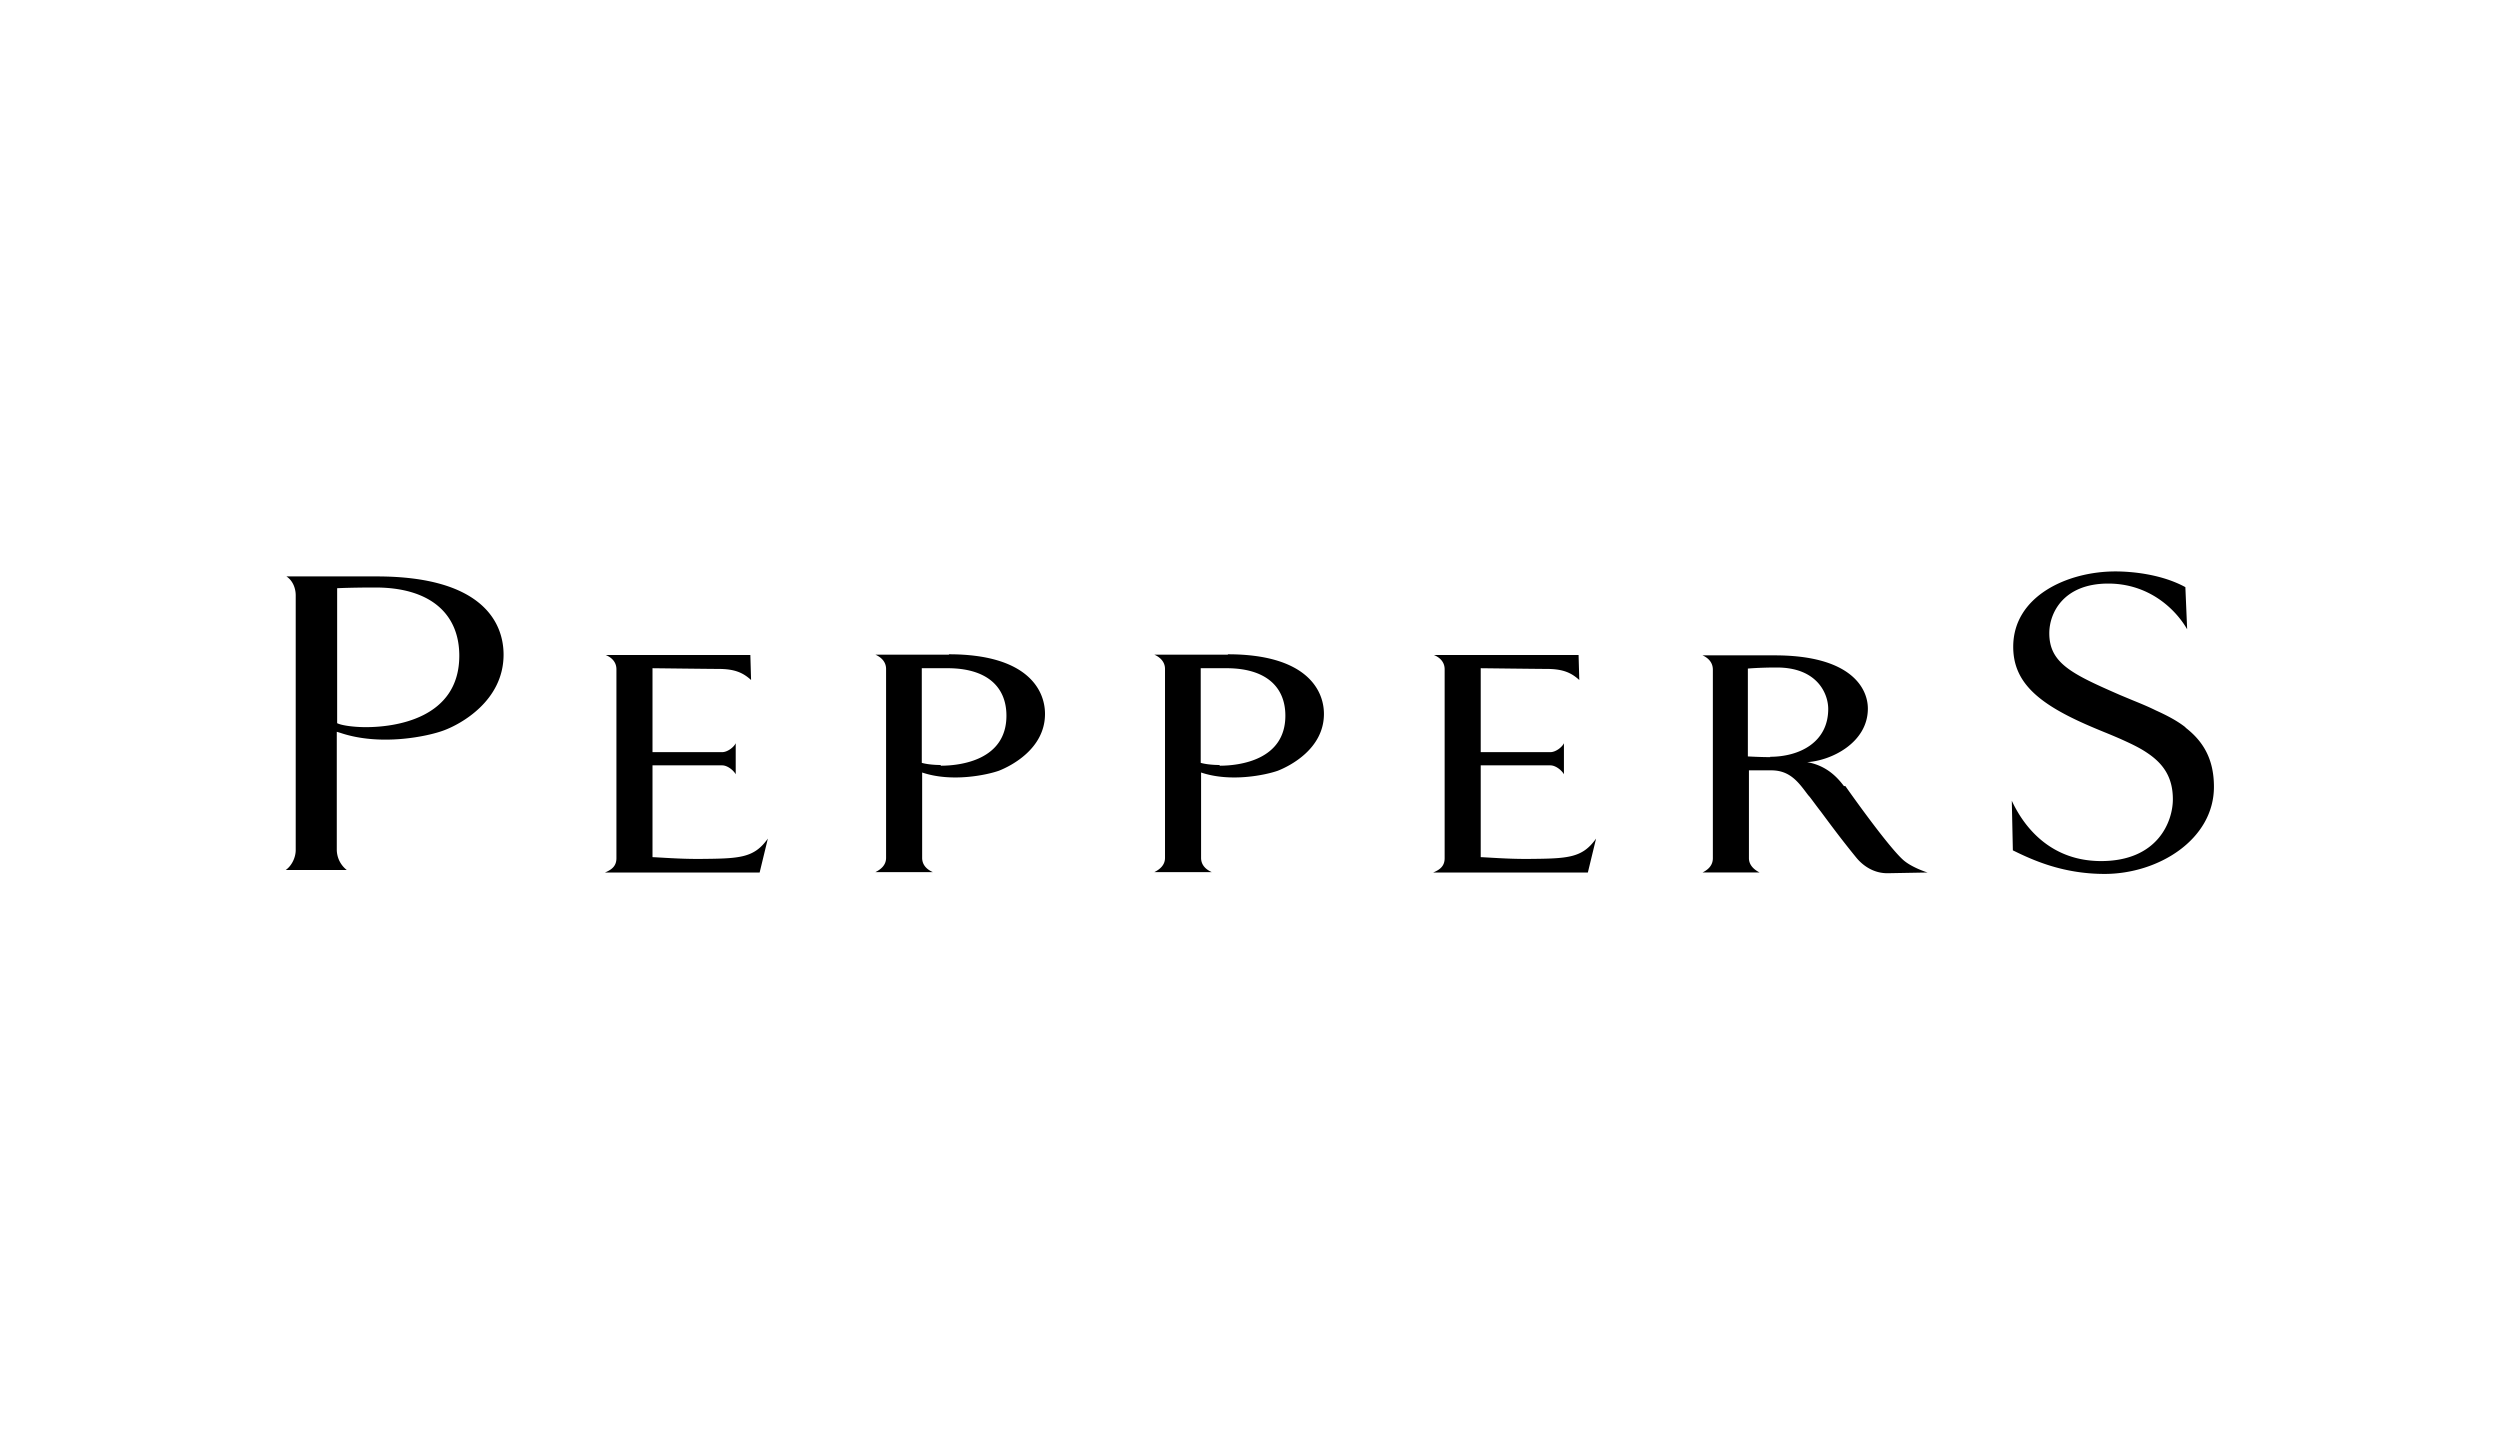 <svg xmlns="http://www.w3.org/2000/svg" viewBox="0 0 70 40">
  <path d="M19.59 24.05h-.07c-.51 0-1.01-.04-1.25-.05v-2.57h1.95c.15 0 .32.14.38.25v-.87c-.05.11-.23.25-.38.25h-1.95v-2.35s1.65.02 1.85.02c.46 0 .69.11.91.31l-.02-.7h-4.05c.17.07.3.2.3.4v5.29c0 .22-.13.32-.32.4h4.33l.23-.95c-.39.55-.79.56-1.9.57h-.01Zm-9.04-7.91H8.02c.17.11.26.32.26.53v7.13c0 .21-.11.44-.28.56h1.71a.73.73 0 0 1-.28-.56v-3.31l.1.03c1.12.38 2.45.1 2.9-.07.46-.17 1.67-.82 1.67-2.12 0-.91-.61-2.19-3.55-2.19Zm-.31 4.22c-.31 0-.61-.04-.75-.09l-.05-.02v-3.78s.39-.02 1.07-.02c1.53 0 2.35.73 2.35 1.91 0 1.77-1.82 2-2.61 2h-.01Zm32.54 3.69h-.07c-.51 0-1.01-.04-1.25-.05v-2.57h1.95c.15 0 .32.14.38.25v-.87c-.05.11-.23.25-.38.25h-1.95v-2.35s1.65.02 1.85.02c.46 0 .69.11.91.31l-.02-.7h-4.05c.17.07.3.2.3.4v5.29c0 .22-.13.32-.32.4h4.33l.23-.95c-.39.55-.79.56-1.9.57h-.01Zm18.42-3.68c-.24-.19-.53-.34-.84-.48-.2-.1-.42-.19-.64-.28l-.36-.15c-1.35-.59-1.98-.89-1.98-1.73 0-.57.4-1.39 1.65-1.39 1.12 0 1.87.69 2.21 1.28l-.05-1.18c-.64-.35-1.45-.44-1.96-.44-1.34 0-2.86.69-2.86 2.11 0 .96.65 1.56 2.03 2.17.18.08.35.15.52.22.15.06.29.12.43.18.29.13.55.25.77.4.45.3.72.68.72 1.3s-.42 1.73-2.01 1.73c-1.35 0-2.12-.87-2.5-1.69l.03 1.39c.53.26 1.38.66 2.57.66 1.5 0 3.06-.96 3.06-2.44 0-.8-.32-1.29-.8-1.66h.01Zm-34.63-2.04h-2.06c.16.07.3.2.3.4v5.29c0 .2-.14.32-.3.4h1.61c-.18-.08-.3-.21-.3-.4v-2.39c.83.28 1.81.07 2.15-.05.33-.13 1.29-.61 1.29-1.59 0-.7-.53-1.67-2.69-1.67v.01Zm-.23 3.09c-.23 0-.43-.03-.53-.06v-2.65h.72c1.09 0 1.65.51 1.65 1.33 0 1.23-1.26 1.4-1.84 1.4v-.02Zm8.04-3.09h-2.06c.16.07.3.2.3.4v5.29c0 .2-.14.32-.3.4h1.61c-.18-.08-.3-.21-.3-.4v-2.39c.83.28 1.81.07 2.15-.05.33-.13 1.29-.61 1.29-1.59 0-.7-.53-1.67-2.69-1.67v.01Zm-.23 3.09c-.23 0-.43-.03-.53-.06v-2.65h.72c1.09 0 1.65.51 1.65 1.33 0 1.23-1.26 1.4-1.84 1.4v-.02Zm17.48.59c-.16-.21-.46-.57-1.03-.67.67-.04 1.7-.54 1.7-1.5 0-.56-.46-1.49-2.61-1.49h-2.02c.16.07.29.2.29.4v5.28c0 .2-.13.32-.29.4h1.6c-.16-.08-.3-.21-.3-.4v-2.46h.63c.5 0 .74.31.98.63.03.04.06.08.09.11.1.13.2.27.31.41.29.39.6.81 1.01 1.31.16.19.46.43.88.42l1.1-.02s-.45-.14-.69-.36c-.46-.42-1.61-2.06-1.61-2.06h-.04Zm-2.06-.81c-.28 0-.63-.02-.63-.02v-2.46s.32-.03.81-.03c1.14 0 1.44.74 1.44 1.16 0 .94-.81 1.34-1.63 1.34l.01.01Z"/>
</svg>
